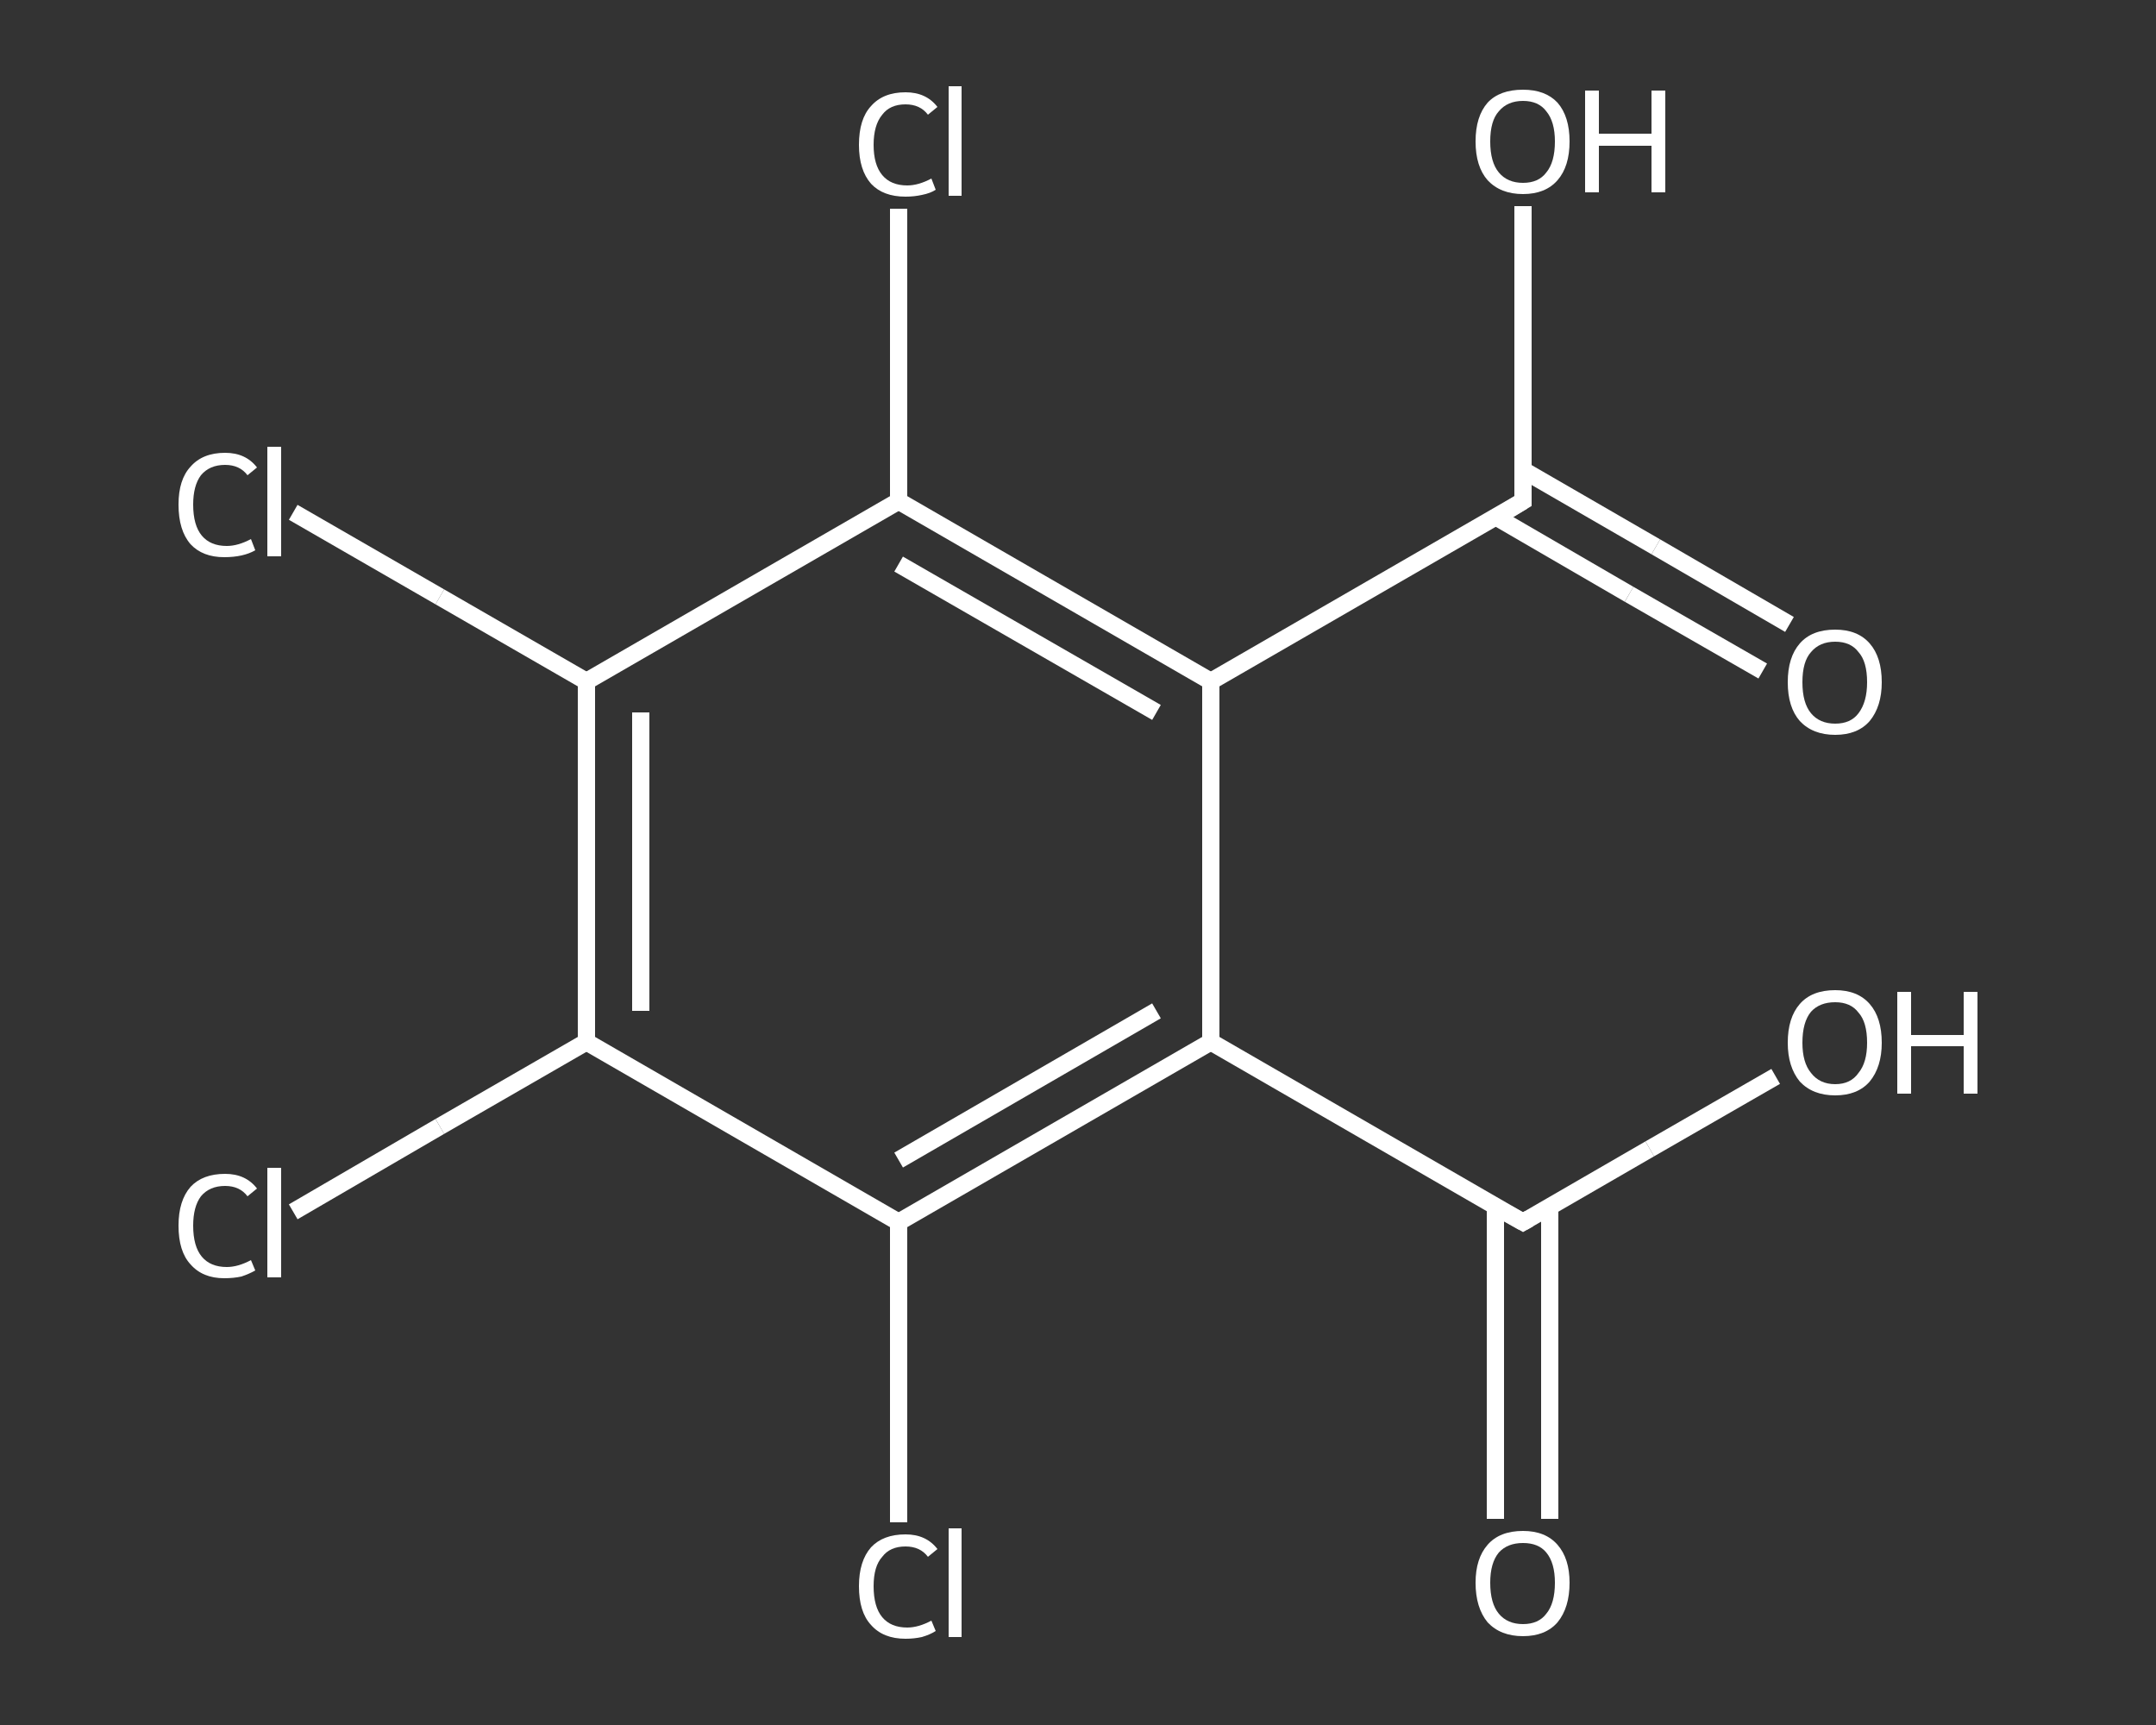<?xml version='1.0' encoding='iso-8859-1'?>
<svg version='1.1' baseProfile='full'
              xmlns='http://www.w3.org/2000/svg'
                      xmlns:rdkit='http://www.rdkit.org/xml'
                      xmlns:xlink='http://www.w3.org/1999/xlink'
                  xml:space='preserve'
width='250px' height='200px' viewBox='0 0 250 200'>
<rect x="0" y="0" width="250" height="200" fill="#333333" stroke="none"/>
<!-- END OF HEADER -->
<rect style='opacity:1.0;fill:transparent;stroke:none' width='250.0' height='200.0' x='0.0' y='0.0'> </rect>
<path class='bond-0 atom-0 atom-1' d='M 173.4,176.1 L 173.4,158.0' style='fill:none;fill-rule:evenodd;stroke:#FFFFFF;stroke-width:2.0px;stroke-linecap:butt;stroke-linejoin:miter;stroke-opacity:1' />
<path class='bond-0 atom-0 atom-1' d='M 173.4,158.0 L 173.4,139.9' style='fill:none;fill-rule:evenodd;stroke:#FFFFFF;stroke-width:2.0px;stroke-linecap:butt;stroke-linejoin:miter;stroke-opacity:1' />
<path class='bond-0 atom-0 atom-1' d='M 179.7,176.1 L 179.7,158.0' style='fill:none;fill-rule:evenodd;stroke:#FFFFFF;stroke-width:2.0px;stroke-linecap:butt;stroke-linejoin:miter;stroke-opacity:1' />
<path class='bond-0 atom-0 atom-1' d='M 179.7,158.0 L 179.7,139.9' style='fill:none;fill-rule:evenodd;stroke:#FFFFFF;stroke-width:2.0px;stroke-linecap:butt;stroke-linejoin:miter;stroke-opacity:1' />
<path class='bond-1 atom-1 atom-2' d='M 176.6,141.7 L 191.3,133.2' style='fill:none;fill-rule:evenodd;stroke:#FFFFFF;stroke-width:2.0px;stroke-linecap:butt;stroke-linejoin:miter;stroke-opacity:1' />
<path class='bond-1 atom-1 atom-2' d='M 191.3,133.2 L 205.9,124.8' style='fill:none;fill-rule:evenodd;stroke:#FFFFFF;stroke-width:2.0px;stroke-linecap:butt;stroke-linejoin:miter;stroke-opacity:1' />
<path class='bond-2 atom-1 atom-3' d='M 176.6,141.7 L 140.4,120.8' style='fill:none;fill-rule:evenodd;stroke:#FFFFFF;stroke-width:2.0px;stroke-linecap:butt;stroke-linejoin:miter;stroke-opacity:1' />
<path class='bond-3 atom-3 atom-4' d='M 140.4,120.8 L 104.2,141.7' style='fill:none;fill-rule:evenodd;stroke:#FFFFFF;stroke-width:2.0px;stroke-linecap:butt;stroke-linejoin:miter;stroke-opacity:1' />
<path class='bond-3 atom-3 atom-4' d='M 134.1,117.2 L 104.2,134.5' style='fill:none;fill-rule:evenodd;stroke:#FFFFFF;stroke-width:2.0px;stroke-linecap:butt;stroke-linejoin:miter;stroke-opacity:1' />
<path class='bond-4 atom-4 atom-5' d='M 104.2,141.7 L 104.2,159.1' style='fill:none;fill-rule:evenodd;stroke:#FFFFFF;stroke-width:2.0px;stroke-linecap:butt;stroke-linejoin:miter;stroke-opacity:1' />
<path class='bond-4 atom-4 atom-5' d='M 104.2,159.1 L 104.2,176.5' style='fill:none;fill-rule:evenodd;stroke:#FFFFFF;stroke-width:2.0px;stroke-linecap:butt;stroke-linejoin:miter;stroke-opacity:1' />
<path class='bond-5 atom-4 atom-6' d='M 104.2,141.7 L 68.0,120.8' style='fill:none;fill-rule:evenodd;stroke:#FFFFFF;stroke-width:2.0px;stroke-linecap:butt;stroke-linejoin:miter;stroke-opacity:1' />
<path class='bond-6 atom-6 atom-7' d='M 68.0,120.8 L 51.0,130.6' style='fill:none;fill-rule:evenodd;stroke:#FFFFFF;stroke-width:2.0px;stroke-linecap:butt;stroke-linejoin:miter;stroke-opacity:1' />
<path class='bond-6 atom-6 atom-7' d='M 51.0,130.6 L 34.0,140.5' style='fill:none;fill-rule:evenodd;stroke:#FFFFFF;stroke-width:2.0px;stroke-linecap:butt;stroke-linejoin:miter;stroke-opacity:1' />
<path class='bond-7 atom-6 atom-8' d='M 68.0,120.8 L 68.0,79.0' style='fill:none;fill-rule:evenodd;stroke:#FFFFFF;stroke-width:2.0px;stroke-linecap:butt;stroke-linejoin:miter;stroke-opacity:1' />
<path class='bond-7 atom-6 atom-8' d='M 74.3,117.2 L 74.3,82.6' style='fill:none;fill-rule:evenodd;stroke:#FFFFFF;stroke-width:2.0px;stroke-linecap:butt;stroke-linejoin:miter;stroke-opacity:1' />
<path class='bond-8 atom-8 atom-9' d='M 68.0,79.0 L 51.0,69.2' style='fill:none;fill-rule:evenodd;stroke:#FFFFFF;stroke-width:2.0px;stroke-linecap:butt;stroke-linejoin:miter;stroke-opacity:1' />
<path class='bond-8 atom-8 atom-9' d='M 51.0,69.2 L 34.0,59.4' style='fill:none;fill-rule:evenodd;stroke:#FFFFFF;stroke-width:2.0px;stroke-linecap:butt;stroke-linejoin:miter;stroke-opacity:1' />
<path class='bond-9 atom-8 atom-10' d='M 68.0,79.0 L 104.2,58.1' style='fill:none;fill-rule:evenodd;stroke:#FFFFFF;stroke-width:2.0px;stroke-linecap:butt;stroke-linejoin:miter;stroke-opacity:1' />
<path class='bond-10 atom-10 atom-11' d='M 104.2,58.1 L 104.2,41.2' style='fill:none;fill-rule:evenodd;stroke:#FFFFFF;stroke-width:2.0px;stroke-linecap:butt;stroke-linejoin:miter;stroke-opacity:1' />
<path class='bond-10 atom-10 atom-11' d='M 104.2,41.2 L 104.2,24.2' style='fill:none;fill-rule:evenodd;stroke:#FFFFFF;stroke-width:2.0px;stroke-linecap:butt;stroke-linejoin:miter;stroke-opacity:1' />
<path class='bond-11 atom-10 atom-12' d='M 104.2,58.1 L 140.4,79.0' style='fill:none;fill-rule:evenodd;stroke:#FFFFFF;stroke-width:2.0px;stroke-linecap:butt;stroke-linejoin:miter;stroke-opacity:1' />
<path class='bond-11 atom-10 atom-12' d='M 104.2,65.4 L 134.1,82.6' style='fill:none;fill-rule:evenodd;stroke:#FFFFFF;stroke-width:2.0px;stroke-linecap:butt;stroke-linejoin:miter;stroke-opacity:1' />
<path class='bond-12 atom-12 atom-13' d='M 140.4,79.0 L 176.6,58.1' style='fill:none;fill-rule:evenodd;stroke:#FFFFFF;stroke-width:2.0px;stroke-linecap:butt;stroke-linejoin:miter;stroke-opacity:1' />
<path class='bond-13 atom-13 atom-14' d='M 173.4,59.9 L 188.9,68.9' style='fill:none;fill-rule:evenodd;stroke:#FFFFFF;stroke-width:2.0px;stroke-linecap:butt;stroke-linejoin:miter;stroke-opacity:1' />
<path class='bond-13 atom-13 atom-14' d='M 188.9,68.9 L 204.4,77.8' style='fill:none;fill-rule:evenodd;stroke:#FFFFFF;stroke-width:2.0px;stroke-linecap:butt;stroke-linejoin:miter;stroke-opacity:1' />
<path class='bond-13 atom-13 atom-14' d='M 176.6,54.5 L 192.0,63.4' style='fill:none;fill-rule:evenodd;stroke:#FFFFFF;stroke-width:2.0px;stroke-linecap:butt;stroke-linejoin:miter;stroke-opacity:1' />
<path class='bond-13 atom-13 atom-14' d='M 192.0,63.4 L 207.5,72.4' style='fill:none;fill-rule:evenodd;stroke:#FFFFFF;stroke-width:2.0px;stroke-linecap:butt;stroke-linejoin:miter;stroke-opacity:1' />
<path class='bond-14 atom-13 atom-15' d='M 176.6,58.1 L 176.6,41.0' style='fill:none;fill-rule:evenodd;stroke:#FFFFFF;stroke-width:2.0px;stroke-linecap:butt;stroke-linejoin:miter;stroke-opacity:1' />
<path class='bond-14 atom-13 atom-15' d='M 176.6,41.0 L 176.6,23.9' style='fill:none;fill-rule:evenodd;stroke:#FFFFFF;stroke-width:2.0px;stroke-linecap:butt;stroke-linejoin:miter;stroke-opacity:1' />
<path class='bond-15 atom-12 atom-3' d='M 140.4,79.0 L 140.4,120.8' style='fill:none;fill-rule:evenodd;stroke:#FFFFFF;stroke-width:2.0px;stroke-linecap:butt;stroke-linejoin:miter;stroke-opacity:1' />
<path d='M 177.3,141.3 L 176.6,141.7 L 174.8,140.7' style='fill:none;stroke:#FFFFFF;stroke-width:2.0px;stroke-linecap:butt;stroke-linejoin:miter;stroke-opacity:1;' />
<path d='M 174.8,59.2 L 176.6,58.1 L 176.6,57.3' style='fill:none;stroke:#FFFFFF;stroke-width:2.0px;stroke-linecap:butt;stroke-linejoin:miter;stroke-opacity:1;' />
<path class='atom-0' d='M 171.1 183.5
Q 171.1 180.7, 172.5 179.1
Q 173.9 177.5, 176.6 177.5
Q 179.2 177.5, 180.6 179.1
Q 182.0 180.7, 182.0 183.5
Q 182.0 186.4, 180.6 188.1
Q 179.2 189.7, 176.6 189.7
Q 174.0 189.7, 172.5 188.1
Q 171.1 186.4, 171.1 183.5
M 176.6 188.3
Q 178.4 188.3, 179.3 187.1
Q 180.3 185.9, 180.3 183.5
Q 180.3 181.2, 179.3 180.0
Q 178.4 178.9, 176.6 178.9
Q 174.8 178.9, 173.8 180.0
Q 172.8 181.2, 172.8 183.5
Q 172.8 185.9, 173.8 187.1
Q 174.8 188.3, 176.6 188.3
' fill='#FFFFFF'/>
<path class='atom-2' d='M 207.3 120.9
Q 207.3 118.0, 208.7 116.4
Q 210.1 114.8, 212.8 114.8
Q 215.4 114.8, 216.8 116.4
Q 218.2 118.0, 218.2 120.9
Q 218.2 123.7, 216.8 125.4
Q 215.4 127.0, 212.8 127.0
Q 210.2 127.0, 208.7 125.4
Q 207.3 123.7, 207.3 120.9
M 212.8 125.7
Q 214.6 125.7, 215.5 124.4
Q 216.5 123.2, 216.5 120.9
Q 216.5 118.5, 215.5 117.4
Q 214.6 116.2, 212.8 116.2
Q 211.0 116.2, 210.0 117.3
Q 209.0 118.5, 209.0 120.9
Q 209.0 123.2, 210.0 124.4
Q 211.0 125.7, 212.8 125.7
' fill='#FFFFFF'/>
<path class='atom-2' d='M 220.0 115.0
L 221.6 115.0
L 221.6 120.0
L 227.7 120.0
L 227.7 115.0
L 229.3 115.0
L 229.3 126.8
L 227.7 126.8
L 227.7 121.3
L 221.6 121.3
L 221.6 126.8
L 220.0 126.8
L 220.0 115.0
' fill='#FFFFFF'/>
<path class='atom-5' d='M 99.6 183.9
Q 99.6 181.0, 101.0 179.4
Q 102.4 177.9, 105.0 177.9
Q 107.4 177.9, 108.7 179.6
L 107.6 180.5
Q 106.7 179.3, 105.0 179.3
Q 103.2 179.3, 102.3 180.5
Q 101.3 181.6, 101.3 183.9
Q 101.3 186.3, 102.3 187.5
Q 103.3 188.7, 105.2 188.7
Q 106.5 188.7, 108.0 187.9
L 108.5 189.1
Q 107.9 189.5, 106.9 189.8
Q 106.0 190.0, 105.0 190.0
Q 102.4 190.0, 101.0 188.4
Q 99.6 186.9, 99.6 183.9
' fill='#FFFFFF'/>
<path class='atom-5' d='M 110.0 177.2
L 111.5 177.2
L 111.5 189.8
L 110.0 189.8
L 110.0 177.2
' fill='#FFFFFF'/>
<path class='atom-7' d='M 20.7 142.1
Q 20.7 139.2, 22.1 137.6
Q 23.5 136.1, 26.1 136.1
Q 28.5 136.1, 29.8 137.8
L 28.7 138.7
Q 27.8 137.5, 26.1 137.5
Q 24.3 137.5, 23.3 138.7
Q 22.4 139.9, 22.4 142.1
Q 22.4 144.5, 23.4 145.7
Q 24.4 146.9, 26.3 146.9
Q 27.6 146.9, 29.1 146.1
L 29.6 147.3
Q 28.9 147.7, 28.0 148.0
Q 27.1 148.2, 26.0 148.2
Q 23.5 148.2, 22.1 146.6
Q 20.7 145.1, 20.7 142.1
' fill='#FFFFFF'/>
<path class='atom-7' d='M 31.0 135.4
L 32.6 135.4
L 32.6 148.1
L 31.0 148.1
L 31.0 135.4
' fill='#FFFFFF'/>
<path class='atom-9' d='M 20.7 58.5
Q 20.7 55.6, 22.1 54.1
Q 23.5 52.5, 26.1 52.5
Q 28.5 52.5, 29.8 54.2
L 28.7 55.1
Q 27.8 53.9, 26.1 53.9
Q 24.3 53.9, 23.3 55.1
Q 22.4 56.3, 22.4 58.5
Q 22.4 60.9, 23.4 62.1
Q 24.4 63.3, 26.3 63.3
Q 27.6 63.3, 29.1 62.5
L 29.6 63.8
Q 28.9 64.2, 28.0 64.4
Q 27.1 64.6, 26.0 64.6
Q 23.5 64.6, 22.1 63.1
Q 20.7 61.5, 20.7 58.5
' fill='#FFFFFF'/>
<path class='atom-9' d='M 31.0 51.8
L 32.6 51.8
L 32.6 64.5
L 31.0 64.5
L 31.0 51.8
' fill='#FFFFFF'/>
<path class='atom-11' d='M 99.6 16.8
Q 99.6 13.8, 101.0 12.3
Q 102.4 10.7, 105.0 10.7
Q 107.4 10.7, 108.7 12.4
L 107.6 13.3
Q 106.7 12.1, 105.0 12.1
Q 103.2 12.1, 102.3 13.3
Q 101.3 14.5, 101.3 16.8
Q 101.3 19.1, 102.3 20.3
Q 103.3 21.5, 105.2 21.5
Q 106.5 21.5, 108.0 20.7
L 108.5 22.0
Q 107.9 22.4, 106.9 22.6
Q 106.0 22.8, 105.0 22.8
Q 102.4 22.8, 101.0 21.3
Q 99.6 19.7, 99.6 16.8
' fill='#FFFFFF'/>
<path class='atom-11' d='M 110.0 10.0
L 111.5 10.0
L 111.5 22.7
L 110.0 22.7
L 110.0 10.0
' fill='#FFFFFF'/>
<path class='atom-14' d='M 207.3 79.1
Q 207.3 76.2, 208.7 74.6
Q 210.1 73.0, 212.8 73.0
Q 215.4 73.0, 216.8 74.6
Q 218.2 76.2, 218.2 79.1
Q 218.2 81.9, 216.8 83.6
Q 215.4 85.2, 212.8 85.2
Q 210.2 85.2, 208.7 83.6
Q 207.3 82.0, 207.3 79.1
M 212.8 83.9
Q 214.6 83.9, 215.5 82.7
Q 216.5 81.4, 216.5 79.1
Q 216.5 76.7, 215.5 75.6
Q 214.6 74.4, 212.8 74.4
Q 211.0 74.4, 210.0 75.6
Q 209.0 76.7, 209.0 79.1
Q 209.0 81.5, 210.0 82.7
Q 211.0 83.9, 212.8 83.9
' fill='#FFFFFF'/>
<path class='atom-15' d='M 171.1 16.4
Q 171.1 13.5, 172.5 11.9
Q 173.9 10.4, 176.6 10.4
Q 179.2 10.4, 180.6 11.9
Q 182.0 13.5, 182.0 16.4
Q 182.0 19.3, 180.6 20.9
Q 179.2 22.5, 176.6 22.5
Q 174.0 22.5, 172.5 20.9
Q 171.1 19.3, 171.1 16.4
M 176.6 21.2
Q 178.4 21.2, 179.3 20.0
Q 180.3 18.8, 180.3 16.4
Q 180.3 14.1, 179.3 12.9
Q 178.4 11.7, 176.6 11.7
Q 174.8 11.7, 173.8 12.9
Q 172.8 14.0, 172.8 16.4
Q 172.8 18.8, 173.8 20.0
Q 174.8 21.2, 176.6 21.2
' fill='#FFFFFF'/>
<path class='atom-15' d='M 183.8 10.5
L 185.4 10.5
L 185.4 15.5
L 191.5 15.5
L 191.5 10.5
L 193.1 10.5
L 193.1 22.3
L 191.5 22.3
L 191.5 16.9
L 185.4 16.9
L 185.4 22.3
L 183.8 22.3
L 183.8 10.5
' fill='#FFFFFF'/>
</svg>

